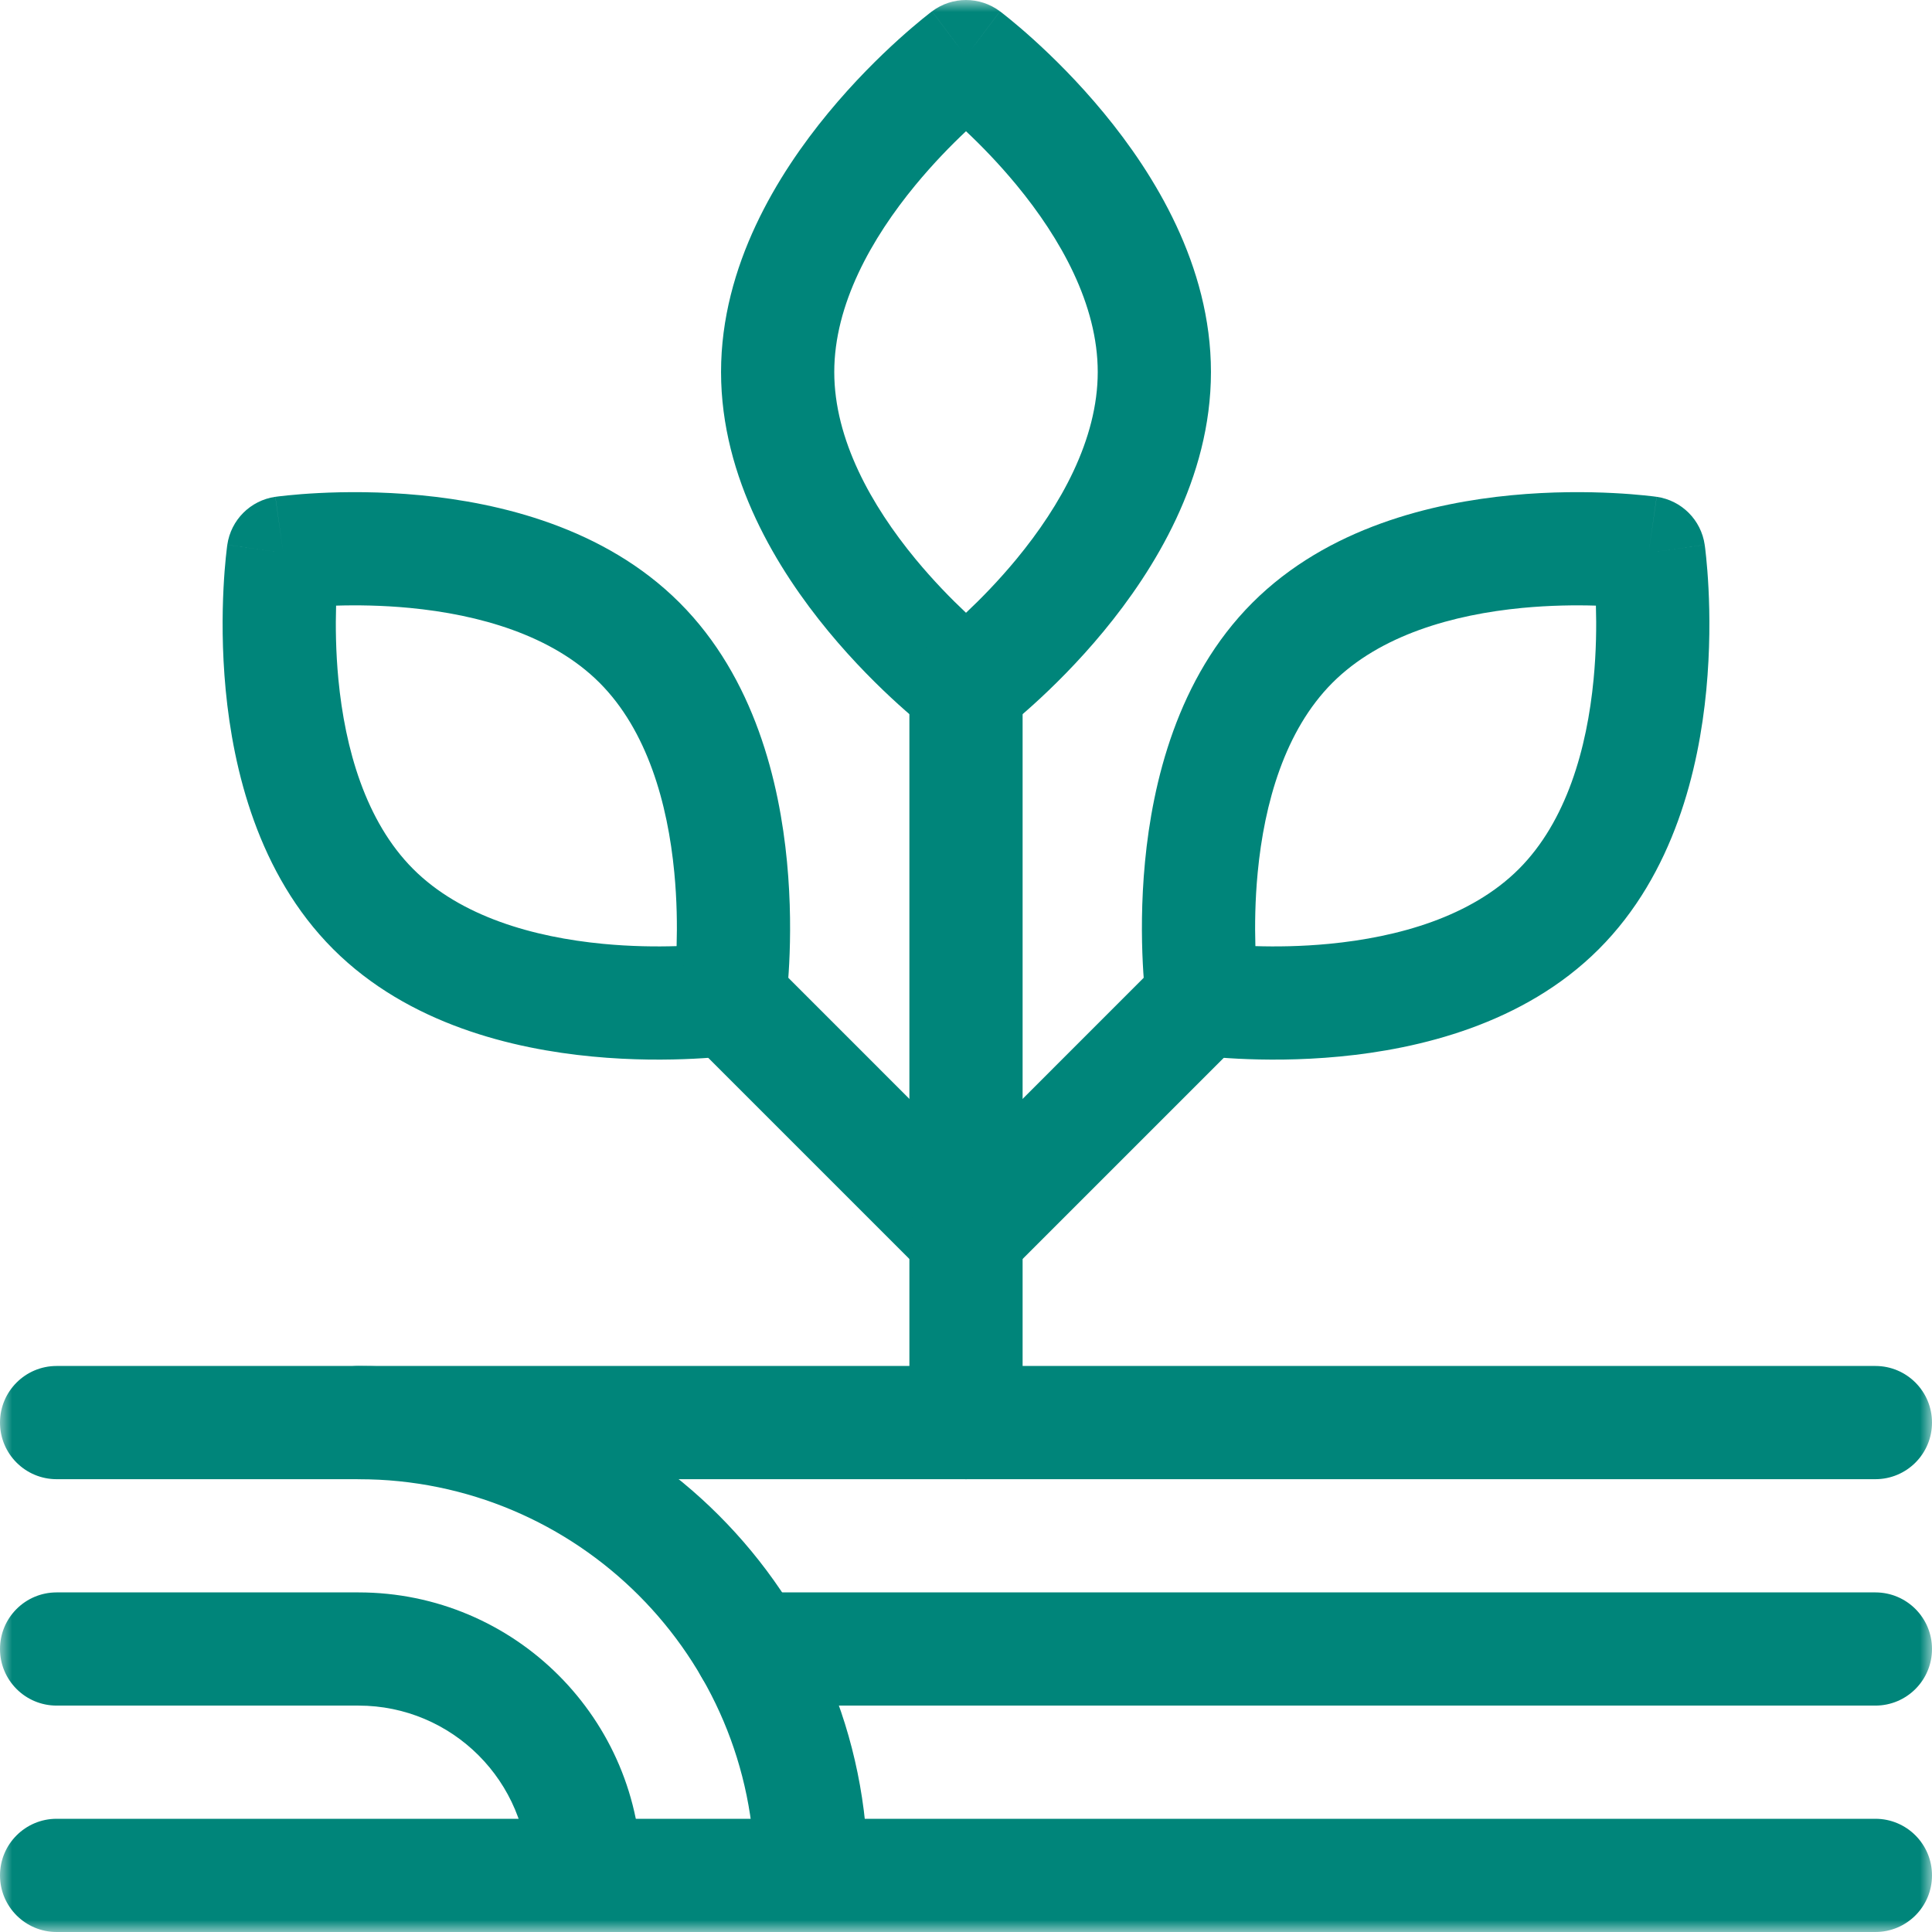 <svg width="80" height="80" viewBox="0 0 80 80" fill="none" xmlns="http://www.w3.org/2000/svg">
<g clip-path="url(#clip0_753_1328)">
<mask id="mask0_753_1328" style="mask-type:luminance" maskUnits="userSpaceOnUse" x="0" y="0" width="80" height="80">
<path d="M0 7.62939e-06H80V80H0V7.62939e-06Z" fill="white"/>
</mask>
<g mask="url(#mask0_753_1328)">
<path fill-rule="evenodd" clip-rule="evenodd" d="M24.219 80C25.513 80 26.562 78.951 26.562 77.656C26.562 71.184 21.316 65.938 14.844 65.938H2.344C1.049 65.938 0 66.987 0 68.281C0 69.576 1.049 70.625 2.344 70.625H14.844C18.727 70.625 21.875 73.772 21.875 77.656C21.875 78.951 22.924 80 24.219 80Z" fill="#00857A"/>
<path fill-rule="evenodd" clip-rule="evenodd" d="M33.594 80C34.888 80 35.938 78.951 35.938 77.656C35.938 66.007 26.493 56.562 14.844 56.562H2.344C1.049 56.562 0 57.612 0 58.906C0 60.201 1.049 61.25 2.344 61.25H14.844C23.904 61.25 31.25 68.596 31.25 77.656C31.25 78.951 32.299 80 33.594 80Z" fill="#00857A"/>
<path fill-rule="evenodd" clip-rule="evenodd" d="M0 77.656C0 78.951 1.049 80 2.344 80H77.656C78.951 80 80 78.951 80 77.656C80 76.362 78.951 75.312 77.656 75.312H2.344C1.049 75.312 0 76.362 0 77.656Z" fill="#00857A"/>
<path fill-rule="evenodd" clip-rule="evenodd" d="M28.741 68.281C28.741 69.576 29.79 70.625 31.084 70.625H77.656C78.951 70.625 80 69.576 80 68.281C80 66.987 78.951 65.938 77.656 65.938H31.084C29.79 65.938 28.741 66.987 28.741 68.281Z" fill="#00857A"/>
<path fill-rule="evenodd" clip-rule="evenodd" d="M12.5 58.906C12.5 60.201 13.549 61.25 14.844 61.25H77.656C78.951 61.25 80 60.201 80 58.906C80 57.612 78.951 56.562 77.656 56.562H14.844C13.549 56.562 12.5 57.612 12.5 58.906Z" fill="#00857A"/>
<path fill-rule="evenodd" clip-rule="evenodd" d="M41.406 30.34L40 28.465L38.594 30.34C39.427 30.964 40.573 30.964 41.406 30.34ZM40 2.344C38.594 0.469 38.593 0.469 38.593 0.47L38.592 0.471L38.588 0.473L38.58 0.479C38.573 0.485 38.564 0.491 38.554 0.499C38.533 0.515 38.505 0.537 38.47 0.564C38.401 0.618 38.304 0.695 38.183 0.793C37.943 0.989 37.608 1.272 37.21 1.631C36.417 2.348 35.357 3.387 34.293 4.678C32.218 7.193 29.857 10.985 29.857 15.404C29.857 19.823 32.218 23.615 34.293 26.131C35.357 27.421 36.417 28.46 37.21 29.177C37.608 29.537 37.943 29.819 38.183 30.015C38.304 30.113 38.401 30.19 38.47 30.245C38.505 30.272 38.533 30.293 38.554 30.309C38.564 30.317 38.573 30.324 38.58 30.329L38.588 30.335L38.593 30.339C38.593 30.339 38.594 30.34 40 28.465C41.406 30.34 41.407 30.339 41.407 30.339L41.412 30.335L41.42 30.329C41.427 30.324 41.436 30.317 41.446 30.309C41.467 30.293 41.495 30.272 41.53 30.245C41.599 30.19 41.696 30.113 41.817 30.015C42.057 29.819 42.392 29.537 42.79 29.177C43.583 28.46 44.643 27.421 45.707 26.131C47.782 23.615 50.143 19.823 50.143 15.404C50.143 10.985 47.782 7.193 45.707 4.678C44.643 3.387 43.583 2.348 42.79 1.631C42.392 1.272 42.057 0.989 41.817 0.793C41.696 0.695 41.599 0.618 41.53 0.564C41.495 0.537 41.467 0.515 41.446 0.499C41.439 0.494 41.433 0.489 41.428 0.485L41.42 0.479L41.412 0.473L41.408 0.471L41.407 0.47C41.407 0.469 41.406 0.469 40 2.344ZM40 2.344L38.594 0.469C39.427 -0.156 40.573 -0.156 41.406 0.469L40 2.344ZM40 5.434C40.614 6.011 41.354 6.767 42.092 7.661C43.916 9.872 45.455 12.61 45.455 15.404C45.455 18.198 43.916 20.936 42.092 23.148C41.354 24.041 40.614 24.797 40 25.374C39.386 24.797 38.646 24.041 37.908 23.148C36.084 20.936 34.545 18.198 34.545 15.404C34.545 12.61 36.084 9.872 37.908 7.661C38.646 6.767 39.386 6.011 40 5.434Z" fill="#00857A"/>
<path fill-rule="evenodd" clip-rule="evenodd" d="M30.532 43.683C30.533 43.683 30.534 43.683 30.202 41.363C32.522 41.694 32.522 41.694 32.522 41.693L32.523 41.687L32.525 41.677C32.526 41.668 32.527 41.658 32.529 41.645C32.532 41.619 32.537 41.584 32.542 41.54C32.553 41.452 32.567 41.329 32.583 41.175C32.614 40.866 32.652 40.429 32.679 39.894C32.733 38.826 32.747 37.342 32.587 35.677C32.276 32.431 31.263 28.08 28.139 24.956C25.014 21.831 20.664 20.819 17.418 20.507C15.752 20.347 14.269 20.362 13.201 20.416C12.665 20.443 12.229 20.48 11.92 20.512C11.765 20.527 11.643 20.541 11.555 20.552C11.511 20.558 11.476 20.562 11.45 20.566C11.437 20.567 11.426 20.569 11.418 20.57L11.407 20.571L11.402 20.572C11.401 20.572 11.4 20.572 11.732 22.893C9.412 22.561 9.412 22.561 9.412 22.562L9.411 22.564L9.411 22.568L9.409 22.579C9.408 22.587 9.407 22.598 9.405 22.611C9.401 22.637 9.397 22.672 9.392 22.716C9.381 22.803 9.366 22.926 9.351 23.081C9.319 23.389 9.282 23.826 9.255 24.362C9.201 25.43 9.187 26.913 9.346 28.579C9.658 31.825 10.671 36.175 13.795 39.3C16.919 42.424 21.27 43.437 24.516 43.748C26.181 43.908 27.665 43.893 28.733 43.839C29.269 43.812 29.705 43.775 30.014 43.744C30.168 43.728 30.291 43.714 30.379 43.703C30.423 43.698 30.458 43.693 30.484 43.69C30.491 43.689 30.498 43.688 30.504 43.687C30.508 43.687 30.512 43.686 30.516 43.685L30.527 43.684L30.532 43.683ZM11.732 22.893L9.412 22.561C9.559 21.53 10.369 20.72 11.4 20.572L11.732 22.893ZM13.917 25.078C14.759 25.052 15.817 25.063 16.97 25.173C19.824 25.447 22.848 26.294 24.824 28.27C26.8 30.246 27.648 33.27 27.921 36.124C28.032 37.277 28.042 38.335 28.017 39.177C27.175 39.203 26.117 39.193 24.964 39.082C22.11 38.808 19.085 37.961 17.11 35.985C17.11 35.985 17.11 35.985 17.11 35.985M17.11 35.985C15.134 34.009 14.286 30.985 14.012 28.131C13.902 26.978 13.892 25.92 13.917 25.078M30.202 41.363L32.522 41.694C32.375 42.725 31.565 43.535 30.534 43.683L30.202 41.363ZM27.881 41.035C27.881 41.035 27.881 41.035 27.881 41.035L27.881 41.035Z" fill="#00857A"/>
<path fill-rule="evenodd" clip-rule="evenodd" d="M40 61.25C41.294 61.25 42.344 60.201 42.344 58.906V28.465C42.344 27.17 41.294 26.121 40 26.121C38.706 26.121 37.656 27.17 37.656 28.465V58.906C37.656 60.201 38.706 61.25 40 61.25Z" fill="#00857A"/>
<path fill-rule="evenodd" clip-rule="evenodd" d="M41.657 52.818C42.573 51.903 42.573 50.419 41.657 49.504L31.859 39.705C30.944 38.79 29.46 38.79 28.544 39.705C27.629 40.621 27.629 42.105 28.544 43.02L38.343 52.818C39.258 53.734 40.742 53.734 41.657 52.818Z" fill="#00857A"/>
<path fill-rule="evenodd" clip-rule="evenodd" d="M49.798 41.363C47.478 41.694 47.478 41.694 47.478 41.693L47.477 41.691L47.477 41.687L47.475 41.677C47.474 41.668 47.473 41.658 47.471 41.645C47.468 41.619 47.463 41.584 47.458 41.54C47.447 41.452 47.433 41.329 47.417 41.175C47.386 40.866 47.348 40.429 47.321 39.894C47.267 38.826 47.253 37.342 47.413 35.677C47.724 32.431 48.737 28.08 51.861 24.956C54.986 21.831 59.336 20.819 62.582 20.507C64.248 20.347 65.731 20.362 66.799 20.416C67.335 20.443 67.771 20.48 68.08 20.512C68.234 20.527 68.357 20.541 68.445 20.552C68.489 20.558 68.524 20.562 68.55 20.566C68.563 20.567 68.574 20.569 68.582 20.57L68.593 20.571L68.598 20.572C68.599 20.572 68.6 20.572 68.268 22.893L68.6 20.572C69.631 20.72 70.441 21.53 70.588 22.561L68.268 22.893C70.588 22.561 70.588 22.561 70.588 22.562L70.589 22.568L70.591 22.579C70.592 22.587 70.593 22.598 70.595 22.611C70.599 22.637 70.603 22.672 70.609 22.716C70.619 22.803 70.633 22.926 70.649 23.081C70.68 23.389 70.718 23.826 70.745 24.362C70.799 25.43 70.813 26.913 70.654 28.579C70.342 31.825 69.329 36.175 66.205 39.3C63.081 42.424 58.73 43.437 55.484 43.748C53.819 43.908 52.335 43.893 51.267 43.839C50.731 43.812 50.295 43.775 49.986 43.744C49.832 43.728 49.709 43.714 49.621 43.703C49.577 43.698 49.542 43.693 49.516 43.69C49.503 43.688 49.492 43.687 49.484 43.685L49.473 43.684L49.468 43.683C49.467 43.683 49.466 43.683 49.798 41.363ZM50.126 39.042L50.126 39.042C50.126 39.042 50.126 39.042 50.126 39.042ZM51.983 39.177C52.825 39.203 53.883 39.193 55.036 39.082C57.89 38.808 60.914 37.961 62.891 35.985C64.866 34.009 65.714 30.985 65.987 28.131C66.098 26.978 66.109 25.92 66.083 25.078C65.241 25.052 64.183 25.063 63.03 25.173C60.176 25.447 57.152 26.294 55.176 28.27C53.2 30.246 52.352 33.27 52.079 36.124C51.968 37.277 51.958 38.335 51.983 39.177ZM52.119 41.035C52.119 41.035 52.119 41.035 52.119 41.035L52.119 41.035ZM49.798 41.363L49.466 43.683C48.435 43.535 47.625 42.725 47.478 41.694L49.798 41.363ZM65.947 23.221C65.947 23.22 65.947 23.22 65.947 23.221L65.947 23.221Z" fill="#00857A"/>
<path fill-rule="evenodd" clip-rule="evenodd" d="M38.343 52.818C39.258 53.734 40.742 53.734 41.657 52.818L51.456 43.02C52.371 42.105 52.371 40.621 51.456 39.705C50.54 38.79 49.056 38.79 48.141 39.705L38.343 49.504C37.427 50.419 37.427 51.903 38.343 52.818Z" fill="#00857A"/>
</g>
</g>
<defs>
<clipPath id="clip0_753_1328">
<rect width="80" height="80" fill="white"/>
</clipPath>
</defs>
</svg>
